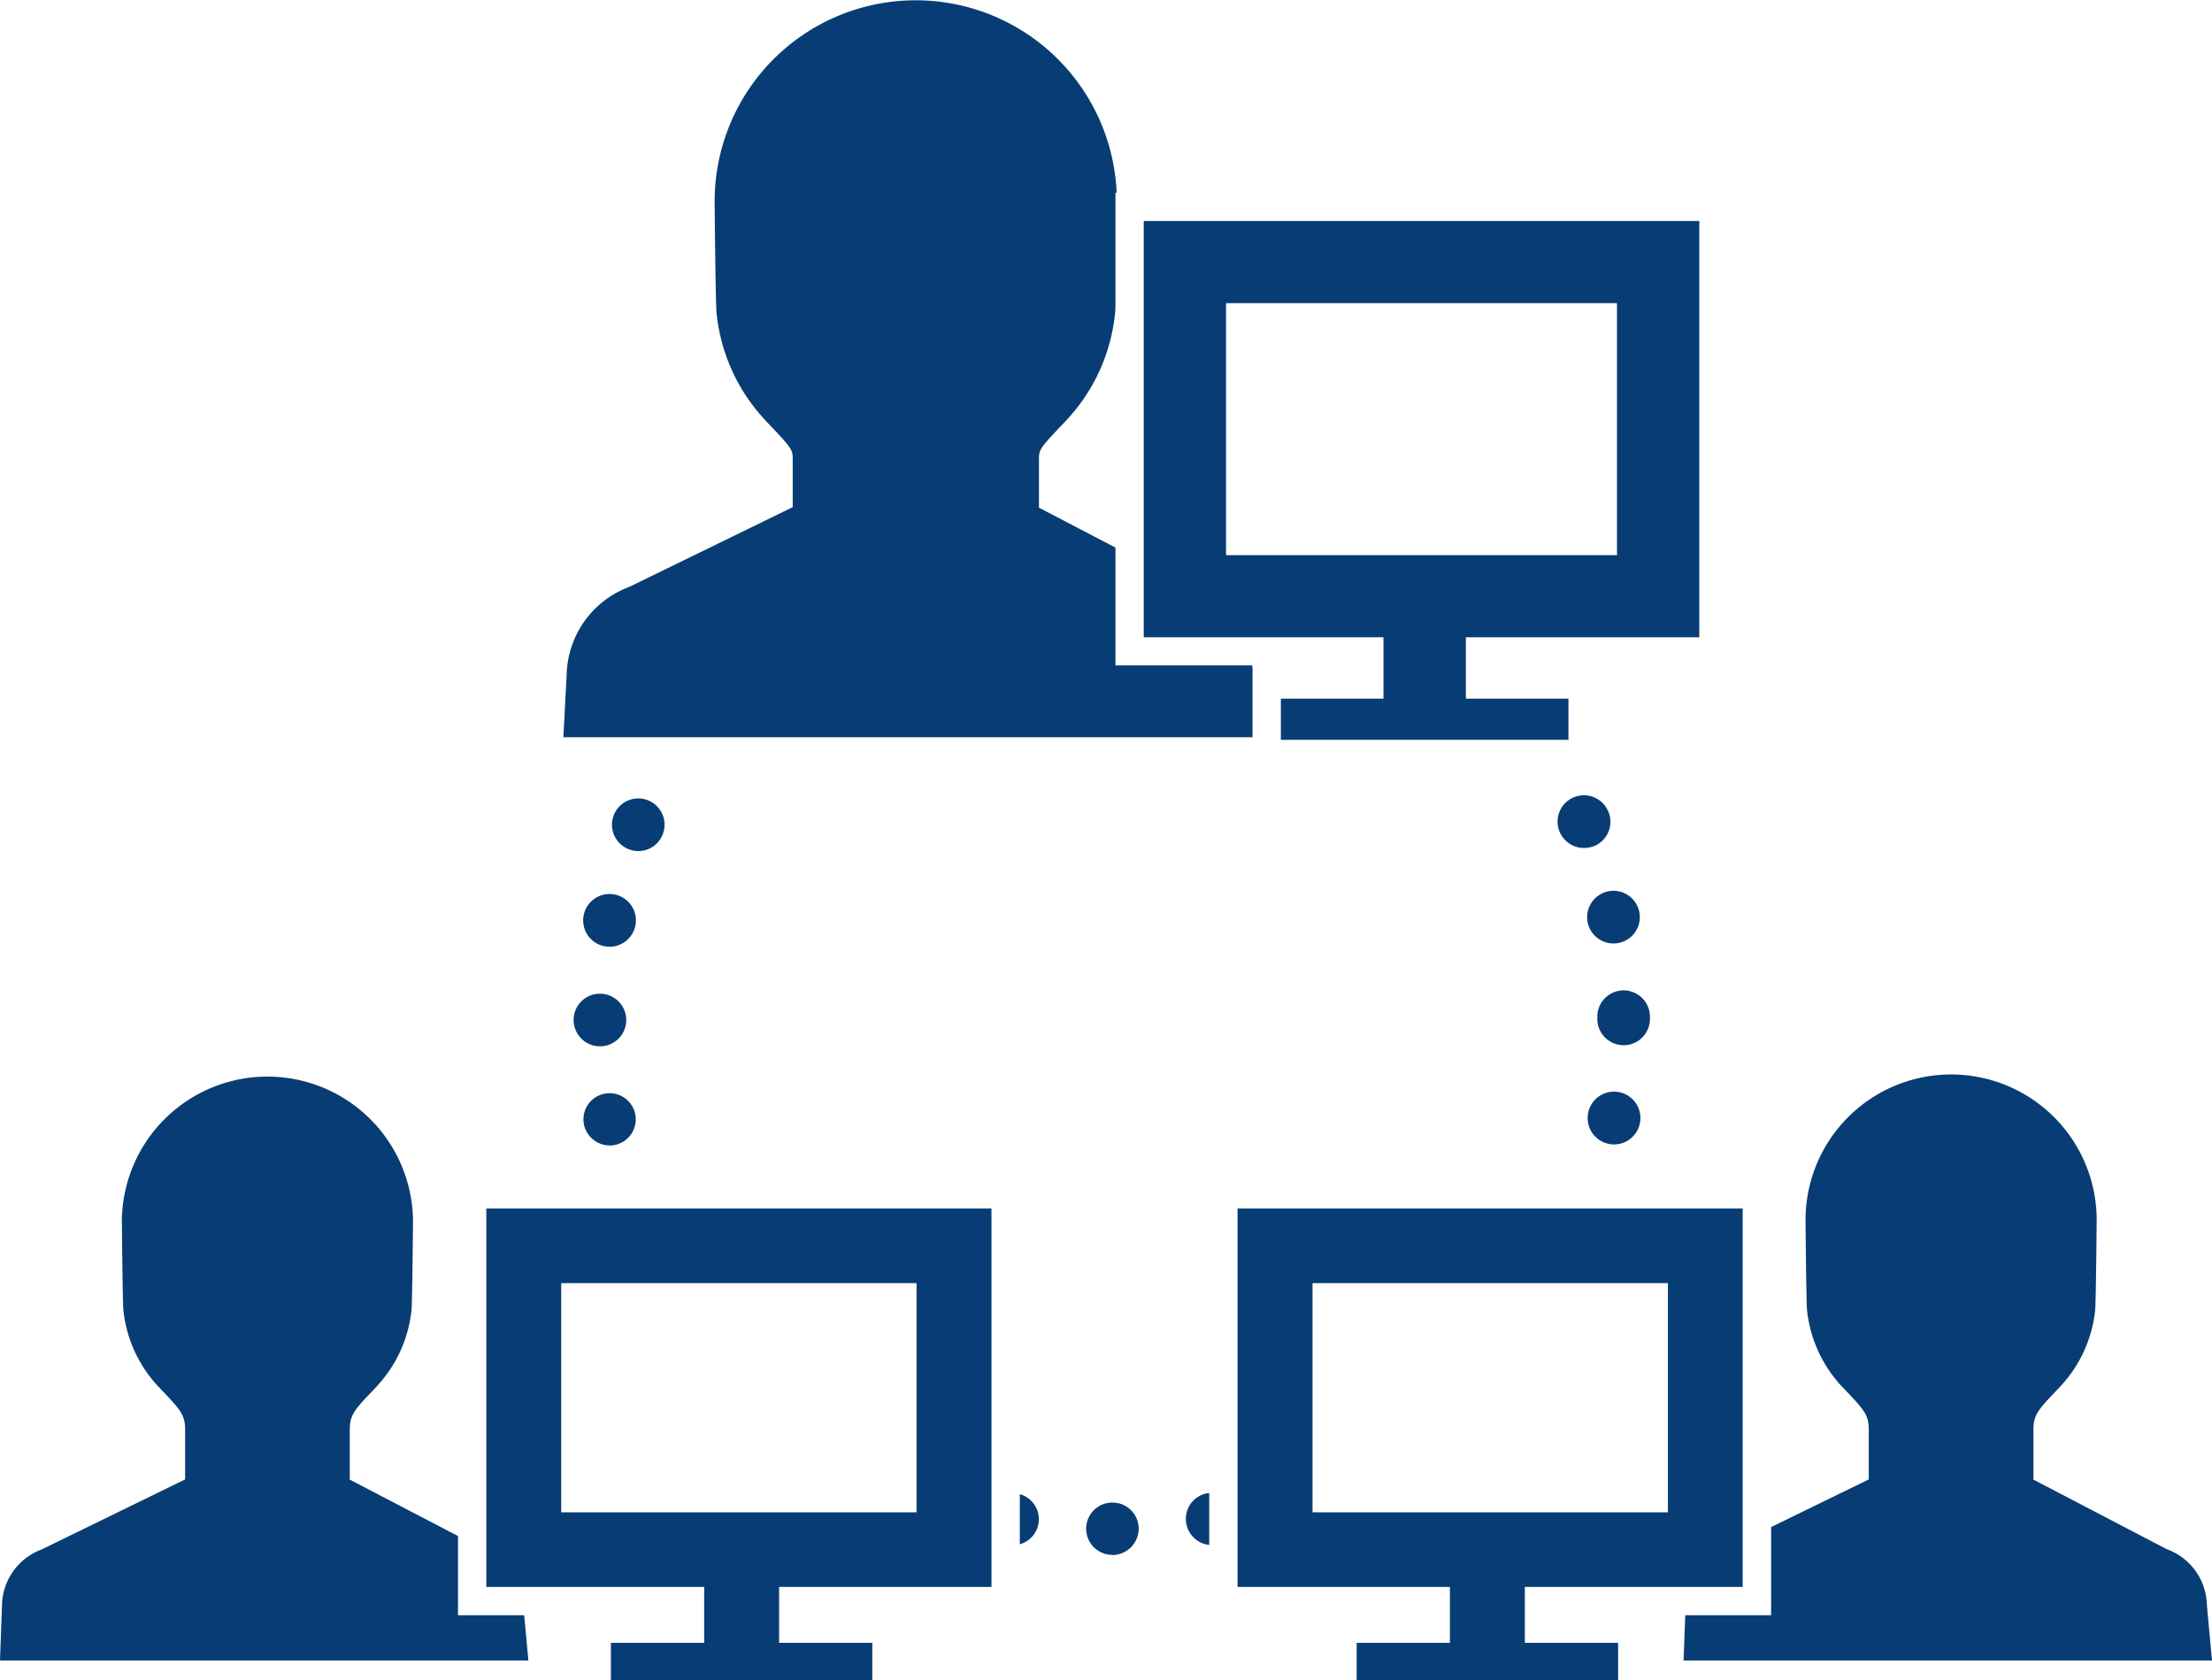<svg xmlns="http://www.w3.org/2000/svg" width="129" height="98" viewBox="0 0 129 98">
  <defs>
    <style>
      .cls-1 {
        fill: #073d74;
        fill-rule: evenodd;
      }
    </style>
  </defs>
  <path id="icon_approval.svg" class="cls-1" d="M796.361,2904.21h-1.652v-4.62l-6.311-3.29v-2.88c0-.91.257-1.18,1.492-2.47l0.081-.09a7.677,7.677,0,0,0,2.032-4.49c0.028-.52.059-2.45,0.083-5.15a8.49,8.49,0,0,0-16.979-.05c0.013,1.48.046,4.48,0.084,5.2a7.688,7.688,0,0,0,2.03,4.49l0.086,0.09c1.232,1.29,1.489,1.56,1.489,2.47v2.87l-8.38,4.09a3.537,3.537,0,0,0-2.3,3.24L768,2906.85h30.815l-0.245-2.64h-2.208Zm7.179-38.99a1.538,1.538,0,1,0-.295-0.03A2.918,2.918,0,0,0,803.54,2865.22Zm23.933,31.93v2.92A1.515,1.515,0,0,0,827.473,2897.15Zm-20.835-38.46a1.533,1.533,0,1,0-2,.83A1.522,1.522,0,0,0,806.638,2858.69Zm-3.076,18.12a1.034,1.034,0,0,0,.3-0.03,1.525,1.525,0,1,0-1.806-1.19A1.536,1.536,0,0,0,803.562,2876.81Zm-2.108-7.31a1.534,1.534,0,1,0,1.526-1.54A1.527,1.527,0,0,0,801.454,2869.5Zm60.371,7.22a0.991,0.991,0,0,0,.295.03A1.539,1.539,0,1,0,861.825,2876.72Zm0.273-11.69a1.546,1.546,0,0,0,.3-0.03A1.536,1.536,0,1,0,862.1,2865.03Zm2.123,4.4v-0.14a1.534,1.534,0,0,0-3.068.02,0.124,0.124,0,0,0,.007.05,0.238,0.238,0,0,0-.007.07A1.534,1.534,0,0,0,864.221,2869.43Zm-2.426-12.09a1.537,1.537,0,1,0-1.413,2.12,1.752,1.752,0,0,0,.589-0.11A1.543,1.543,0,0,0,861.8,2857.34Zm-28.931,40.3a1.525,1.525,0,1,0,.008,3.05v0.01a1.545,1.545,0,0,0,1.534-1.54A1.523,1.523,0,0,0,832.864,2897.64Zm4.323,1.25a1.526,1.526,0,0,0,1.333,1.22v-3.02a0.579,0.579,0,0,0-.131.01A1.515,1.515,0,0,0,837.187,2898.89Zm-40.826,1.55v2.12h12.705v3.26h-5.44V2908h15.247v-2.18h-5.438v-3.26h12.386v-22.07h-29.46v19.95Zm4.368-15.6h20.723v13.37H800.729v-13.37ZM896.7,2903.6a3.54,3.54,0,0,0-2.28-3.22l-0.112-.05-7.722-4.03v-2.88c0-.91.257-1.18,1.491-2.47l0.084-.09a7.688,7.688,0,0,0,2.03-4.49c0.041-.79.076-4.31,0.084-5.22a8.49,8.49,0,0,0-16.98.02c0.01,1.19.044,4.45,0.083,5.2a7.694,7.694,0,0,0,2.03,4.49l0.085,0.09c1.234,1.29,1.49,1.56,1.49,2.47v2.87l-5.695,2.78v5.14h-5.006l-0.1,2.64H897Zm-39.769-1.04h12.7v-22.07H840.172v22.07h12.385v3.26h-5.438V2908h15.247v-2.18h-5.44v-3.26Zm-12.386-4.35v-13.37h20.723v13.37H844.54Zm-3.5-47.46v-1.64h0.007c-0.006-.1-0.016-0.2-0.028-0.3h-7.971v-6.87l-4.463-2.33v-2.79c0-.59,0-0.63,1.5-2.2l0.1-.11a10.677,10.677,0,0,0,2.849-6.34c0-.09.009-0.21,0.014-0.35v-6.58h0.068a11.728,11.728,0,0,0-23.445.45c0,0.22.046,5.36,0.105,6.48a10.682,10.682,0,0,0,2.849,6.34l0.1,0.11c1.5,1.57,1.5,1.61,1.5,2.2v2.76l-9.529,4.65a5.61,5.61,0,0,0-3.656,5.15l-0.19,3.62h40.19v-2.25Zm7.636-3.58v3.58h-5.984v2.4h16.771v-2.4h-5.981v-3.58H867.1v-24.28H834.7v24.28h13.976Zm-9.17-19.49H862.3v14.7H839.5v-14.7Z" transform="translate(-768 -2810)"/>
</svg>
